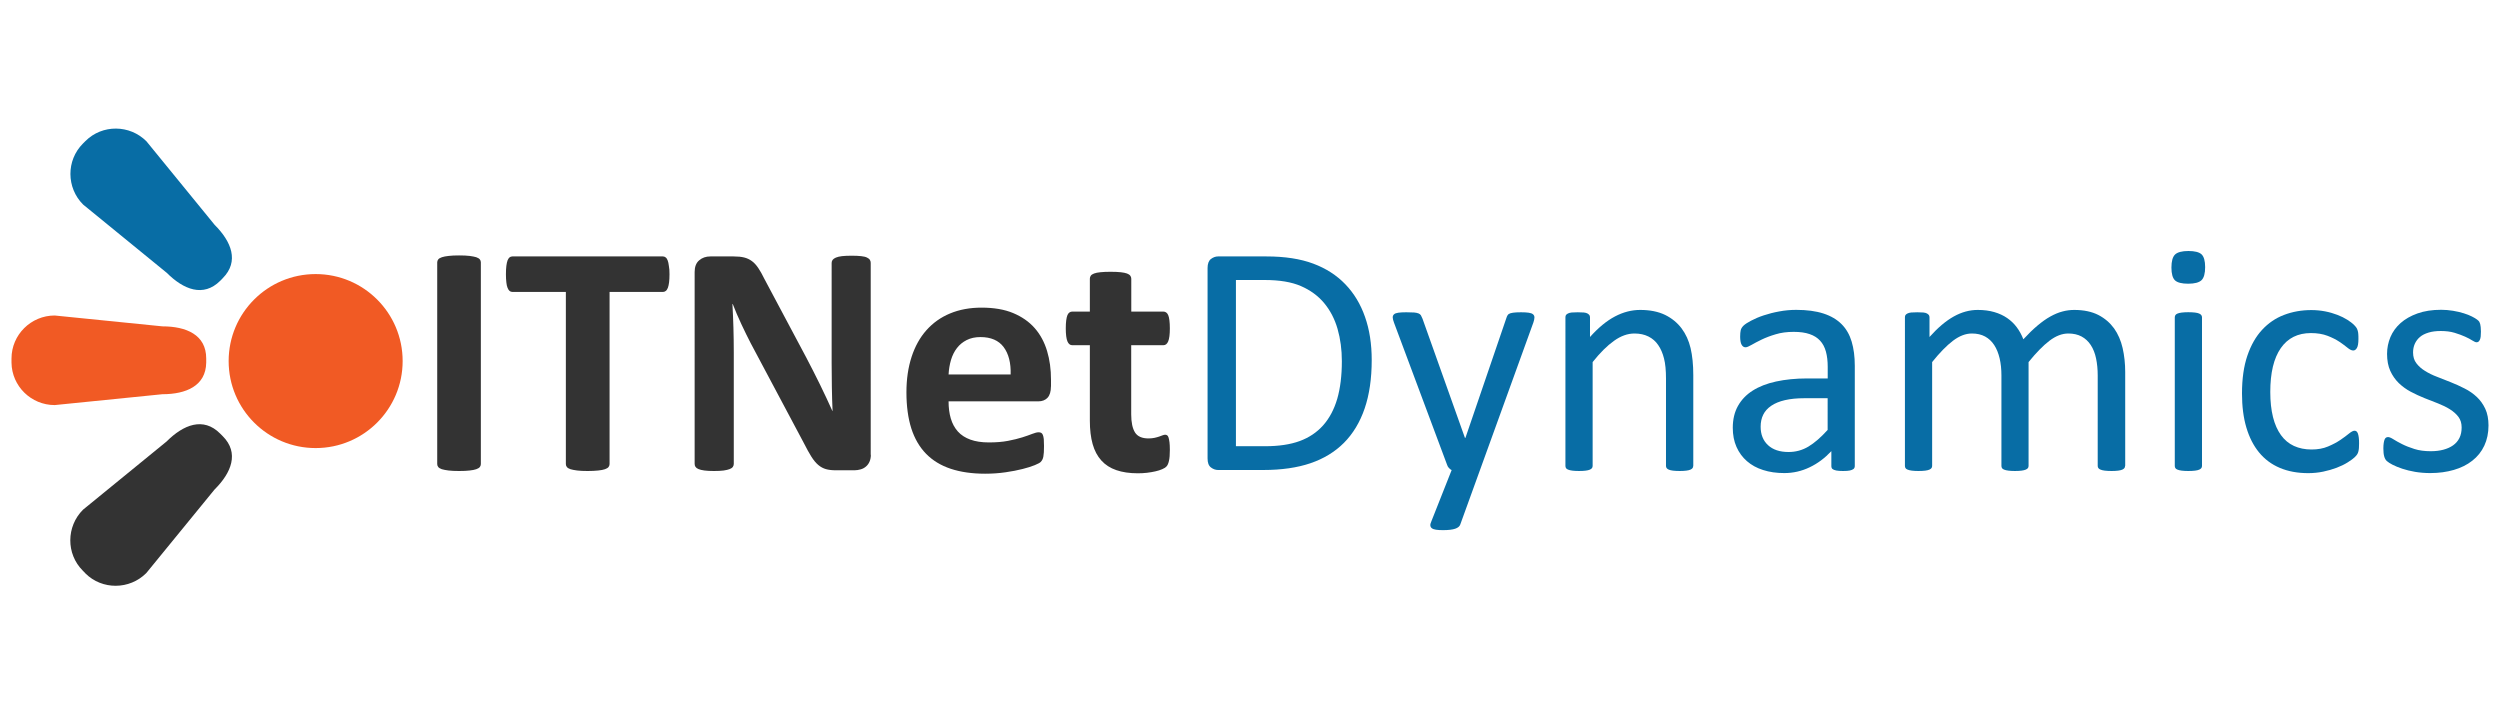 <svg xmlns="http://www.w3.org/2000/svg" xmlns:xlink="http://www.w3.org/1999/xlink" id="Layer_1" x="0px" y="0px" viewBox="0 0 350 100" style="enable-background:new 0 0 350 100;" xml:space="preserve">
<style type="text/css">
	.st0{fill:#F15A24;}
	.st1{fill:#086DA5;}
	.st2{fill:#333333;}
</style>
<g>
	<g>
		<path class="st0" d="M56.37,50.55c0-6.73-5.45-12.18-12.18-12.18s-12.18,5.45-12.18,12.18s5.45,12.18,12.18,12.18    S56.37,57.27,56.37,50.55z"></path>
		<path class="st0" d="M22.74,45.69L7.66,44.17c-3.32,0-6.05,2.7-6.05,6.02v0.09v0.41v0.09h0c0.05,3.29,2.75,5.93,6.05,5.93    l15.08-1.52c3.3,0,6.08-1.16,6.13-4.42h0v-0.09v-0.41v-0.09C28.87,46.86,26.06,45.69,22.74,45.69z"></path>
		<path class="st1" d="M31.18,38.95c2.34-2.35,1.22-5.13-1.13-7.47l-9.55-11.7c-2.35-2.35-6.18-2.38-8.53-0.04l0,0l-0.01,0.01    c0,0,0,0,0,0l-0.29,0.29l0,0l-0.06,0.06c-2.35,2.35-2.33,6.19,0.03,8.54l11.7,9.55c2.35,2.35,5.13,3.47,7.49,1.12l0.06-0.06l0,0    l0.18-0.18L31.18,38.95L31.18,38.95z"></path>
		<path class="st2" d="M31.18,61.06L31.18,61.06l-0.11-0.11l-0.2-0.2l0,0l-0.06-0.06c-2.35-2.35-5.13-1.24-7.49,1.12l-11.7,9.55    c-2.35,2.35-2.38,6.18-0.03,8.53l0.06,0.06h0l0.29,0.3c0,0,0,0.01,0,0.01l0.01,0.01l0,0c2.35,2.34,6.18,2.31,8.53-0.04l9.55-11.69    C32.41,66.18,33.52,63.4,31.18,61.06z"></path>
	</g>
	<g>
		<path class="st2" d="M67.32,64.97c0,0.15-0.05,0.29-0.15,0.42c-0.1,0.12-0.27,0.22-0.5,0.3c-0.23,0.08-0.54,0.14-0.92,0.18    c-0.39,0.05-0.88,0.07-1.48,0.07c-0.59,0-1.07-0.02-1.47-0.07c-0.39-0.05-0.7-0.11-0.94-0.18c-0.23-0.08-0.4-0.18-0.5-0.3    c-0.1-0.12-0.15-0.26-0.15-0.42V36.73c0-0.15,0.05-0.29,0.15-0.42c0.1-0.12,0.27-0.22,0.51-0.3c0.24-0.08,0.55-0.14,0.94-0.18    c0.38-0.05,0.87-0.07,1.46-0.07c0.6,0,1.09,0.02,1.48,0.07c0.38,0.05,0.69,0.11,0.92,0.18c0.23,0.08,0.4,0.18,0.5,0.3    c0.1,0.12,0.15,0.26,0.15,0.42V64.97z"></path>
		<path class="st2" d="M93.73,38.4c0,0.45-0.02,0.83-0.06,1.14c-0.04,0.32-0.1,0.57-0.17,0.76c-0.08,0.19-0.17,0.34-0.29,0.43    c-0.12,0.09-0.24,0.14-0.38,0.14h-7.49v24.1c0,0.15-0.05,0.29-0.15,0.42c-0.1,0.12-0.27,0.22-0.5,0.3    c-0.23,0.08-0.54,0.14-0.94,0.18s-0.88,0.07-1.47,0.07c-0.59,0-1.07-0.02-1.47-0.07c-0.39-0.05-0.7-0.11-0.94-0.18    c-0.23-0.08-0.4-0.18-0.5-0.3c-0.1-0.12-0.15-0.26-0.15-0.42v-24.1h-7.49c-0.15,0-0.29-0.05-0.39-0.14    c-0.11-0.09-0.2-0.23-0.28-0.43c-0.08-0.19-0.14-0.45-0.17-0.76c-0.04-0.32-0.06-0.7-0.06-1.14c0-0.46,0.02-0.85,0.06-1.18    c0.04-0.32,0.1-0.58,0.17-0.77c0.08-0.19,0.17-0.33,0.28-0.42c0.11-0.08,0.24-0.13,0.39-0.13h21.07c0.14,0,0.27,0.04,0.38,0.13    c0.12,0.08,0.21,0.22,0.29,0.42c0.08,0.19,0.13,0.45,0.17,0.77C93.71,37.54,93.73,37.93,93.73,38.4z"></path>
		<path class="st2" d="M121.92,63.67c0,0.35-0.06,0.67-0.18,0.95c-0.12,0.28-0.29,0.51-0.5,0.69c-0.21,0.18-0.45,0.32-0.74,0.4    c-0.29,0.08-0.57,0.13-0.87,0.13h-2.59c-0.54,0-1.01-0.05-1.4-0.16c-0.39-0.11-0.75-0.3-1.09-0.59c-0.33-0.28-0.65-0.67-0.96-1.16    c-0.31-0.49-0.65-1.11-1.04-1.88l-7.44-13.98c-0.43-0.83-0.87-1.73-1.32-2.69c-0.45-0.96-0.85-1.9-1.2-2.81h-0.05    c0.06,1.11,0.11,2.21,0.14,3.32c0.03,1.1,0.05,2.24,0.05,3.41v15.64c0,0.15-0.04,0.29-0.13,0.42c-0.08,0.12-0.23,0.23-0.44,0.31    c-0.21,0.08-0.49,0.15-0.84,0.2c-0.35,0.05-0.81,0.07-1.36,0.07c-0.54,0-0.99-0.02-1.34-0.07c-0.35-0.05-0.63-0.11-0.83-0.2    c-0.2-0.08-0.34-0.19-0.42-0.31c-0.08-0.12-0.12-0.26-0.12-0.42V38.07c0-0.72,0.21-1.27,0.64-1.63c0.42-0.36,0.94-0.54,1.56-0.54    h3.26c0.59,0,1.08,0.05,1.48,0.15c0.4,0.1,0.76,0.27,1.07,0.5c0.32,0.23,0.61,0.55,0.89,0.96c0.28,0.41,0.56,0.91,0.85,1.51    l5.82,10.93c0.34,0.66,0.67,1.31,1.01,1.95c0.33,0.64,0.65,1.28,0.96,1.92c0.31,0.64,0.61,1.27,0.9,1.88    c0.29,0.62,0.58,1.23,0.85,1.85h0.02c-0.05-1.08-0.08-2.2-0.1-3.37c-0.02-1.17-0.03-2.29-0.03-3.35V36.8    c0-0.15,0.05-0.29,0.14-0.42c0.09-0.12,0.25-0.23,0.46-0.32c0.22-0.09,0.5-0.16,0.85-0.2c0.35-0.04,0.81-0.06,1.36-0.06    c0.52,0,0.96,0.02,1.32,0.06c0.35,0.04,0.63,0.1,0.82,0.2c0.19,0.09,0.33,0.2,0.4,0.32c0.08,0.12,0.12,0.26,0.12,0.42V63.67z"></path>
		<path class="st2" d="M147.13,54.11c0,0.71-0.16,1.23-0.47,1.57c-0.32,0.34-0.75,0.51-1.31,0.51H132.8c0,0.88,0.1,1.68,0.31,2.39    c0.21,0.72,0.54,1.32,0.99,1.83c0.45,0.5,1.04,0.88,1.76,1.14c0.72,0.26,1.57,0.39,2.58,0.39c1.02,0,1.91-0.07,2.68-0.22    c0.77-0.15,1.44-0.31,2-0.49c0.56-0.18,1.03-0.34,1.4-0.49c0.37-0.15,0.67-0.22,0.9-0.22c0.14,0,0.25,0.03,0.35,0.08    c0.09,0.05,0.17,0.15,0.23,0.29c0.06,0.14,0.1,0.34,0.13,0.59c0.02,0.25,0.03,0.57,0.03,0.96c0,0.34-0.01,0.63-0.02,0.87    c-0.02,0.24-0.04,0.44-0.07,0.61c-0.03,0.17-0.08,0.31-0.14,0.43c-0.06,0.12-0.14,0.23-0.24,0.33c-0.1,0.11-0.37,0.25-0.82,0.44    c-0.45,0.18-1.02,0.37-1.71,0.54c-0.69,0.18-1.49,0.33-2.38,0.46c-0.89,0.13-1.85,0.2-2.86,0.2c-1.83,0-3.44-0.23-4.82-0.69    c-1.38-0.46-2.53-1.16-3.45-2.1c-0.92-0.94-1.61-2.13-2.07-3.56c-0.45-1.43-0.68-3.11-0.68-5.04c0-1.83,0.24-3.48,0.72-4.96    c0.48-1.47,1.17-2.72,2.08-3.74c0.91-1.02,2.01-1.81,3.32-2.35c1.3-0.54,2.77-0.81,4.4-0.81c1.72,0,3.2,0.25,4.42,0.76    c1.22,0.51,2.23,1.21,3.02,2.11c0.79,0.9,1.36,1.97,1.73,3.2c0.37,1.23,0.55,2.57,0.55,4.02V54.11z M141.49,52.44    c0.05-1.63-0.28-2.91-0.98-3.85c-0.7-0.93-1.78-1.4-3.25-1.4c-0.74,0-1.38,0.14-1.93,0.42c-0.55,0.28-1,0.65-1.36,1.12    c-0.36,0.47-0.64,1.02-0.83,1.66c-0.19,0.64-0.3,1.32-0.34,2.04H141.49z"></path>
		<path class="st2" d="M163.78,62.98c0,0.68-0.04,1.2-0.13,1.56c-0.08,0.36-0.2,0.62-0.34,0.76c-0.14,0.15-0.34,0.28-0.61,0.39    c-0.27,0.12-0.59,0.22-0.95,0.3c-0.36,0.08-0.75,0.15-1.18,0.2c-0.42,0.05-0.85,0.07-1.28,0.07c-1.16,0-2.16-0.15-3-0.44    c-0.85-0.29-1.55-0.74-2.1-1.35c-0.55-0.61-0.96-1.37-1.22-2.3c-0.26-0.92-0.39-2.02-0.39-3.28V48.33h-2.47    c-0.29,0-0.52-0.18-0.67-0.54c-0.15-0.36-0.23-0.97-0.23-1.81c0-0.45,0.02-0.82,0.06-1.13c0.04-0.31,0.1-0.55,0.17-0.73    c0.08-0.18,0.17-0.3,0.29-0.38c0.12-0.08,0.25-0.12,0.4-0.12h2.45v-4.6c0-0.15,0.04-0.29,0.13-0.42c0.08-0.12,0.24-0.23,0.46-0.31    c0.22-0.08,0.52-0.15,0.9-0.18c0.38-0.04,0.84-0.06,1.4-0.06c0.57,0,1.04,0.02,1.42,0.06c0.38,0.04,0.67,0.1,0.89,0.18    c0.22,0.08,0.37,0.19,0.46,0.31c0.09,0.12,0.14,0.26,0.14,0.42v4.6h4.48c0.15,0,0.29,0.04,0.4,0.12c0.12,0.08,0.21,0.2,0.29,0.38    c0.08,0.18,0.13,0.42,0.17,0.73c0.04,0.31,0.06,0.69,0.06,1.13c0,0.85-0.08,1.45-0.23,1.81c-0.15,0.36-0.38,0.54-0.67,0.54h-4.51    v9.68c0,1.12,0.18,1.97,0.53,2.53c0.35,0.56,0.99,0.84,1.89,0.84c0.31,0,0.59-0.03,0.83-0.08c0.25-0.05,0.47-0.12,0.66-0.18    c0.19-0.07,0.35-0.13,0.49-0.18c0.13-0.05,0.25-0.08,0.36-0.08c0.09,0,0.18,0.03,0.27,0.08c0.08,0.05,0.15,0.16,0.2,0.32    c0.05,0.16,0.09,0.38,0.13,0.66C163.76,62.19,163.78,62.55,163.78,62.98z"></path>
		<path class="st1" d="M192.04,50.41c0,2.59-0.33,4.85-0.99,6.78c-0.66,1.93-1.63,3.53-2.9,4.81c-1.27,1.27-2.83,2.22-4.68,2.85    c-1.85,0.63-4.05,0.95-6.61,0.95h-6.33c-0.35,0-0.69-0.12-1-0.36c-0.32-0.24-0.47-0.66-0.47-1.26V37.52c0-0.6,0.16-1.02,0.47-1.26    c0.32-0.24,0.65-0.36,1-0.36h6.77c2.59,0,4.77,0.34,6.56,1.01c1.79,0.67,3.28,1.63,4.49,2.89c1.21,1.26,2.13,2.78,2.75,4.56    C191.73,46.14,192.04,48.16,192.04,50.41z M187.86,50.57c0-1.62-0.2-3.12-0.6-4.52c-0.4-1.39-1.03-2.6-1.88-3.62    c-0.85-1.02-1.94-1.81-3.25-2.38c-1.31-0.57-3-0.85-5.06-0.85h-4.04v23.27h4.09c1.91,0,3.52-0.24,4.83-0.72    c1.31-0.48,2.4-1.21,3.28-2.19c0.88-0.99,1.54-2.22,1.98-3.71C187.64,54.36,187.86,52.6,187.86,50.57z"></path>
		<path class="st1" d="M207.2,65.8l-2.77,7.65c-0.09,0.25-0.33,0.44-0.7,0.57c-0.38,0.13-0.95,0.2-1.72,0.2    c-0.4,0-0.72-0.02-0.97-0.06c-0.25-0.04-0.44-0.1-0.57-0.2c-0.13-0.09-0.2-0.22-0.22-0.37c-0.02-0.15,0.02-0.34,0.12-0.55    l2.86-7.23c-0.14-0.06-0.27-0.16-0.39-0.3c-0.12-0.14-0.21-0.28-0.25-0.44l-7.42-19.87c-0.12-0.32-0.19-0.58-0.19-0.76    c0-0.18,0.06-0.33,0.19-0.44c0.12-0.11,0.32-0.18,0.6-0.22c0.28-0.04,0.65-0.06,1.11-0.06s0.82,0.01,1.09,0.03    c0.26,0.02,0.47,0.07,0.62,0.13c0.15,0.06,0.27,0.15,0.34,0.27c0.07,0.12,0.14,0.27,0.22,0.47l5.94,16.68h0.07l5.73-16.77    c0.09-0.29,0.2-0.48,0.34-0.57c0.13-0.08,0.33-0.15,0.59-0.18c0.26-0.04,0.64-0.06,1.13-0.06c0.43,0,0.79,0.02,1.06,0.06    c0.28,0.04,0.48,0.11,0.61,0.22c0.13,0.11,0.2,0.25,0.2,0.44c0,0.18-0.05,0.42-0.14,0.69L207.2,65.8z"></path>
		<path class="st1" d="M237.05,65.22c0,0.12-0.03,0.23-0.09,0.31c-0.06,0.08-0.16,0.16-0.3,0.22c-0.14,0.06-0.33,0.11-0.58,0.14    c-0.25,0.03-0.55,0.05-0.92,0.05c-0.39,0-0.7-0.02-0.95-0.05c-0.25-0.03-0.44-0.08-0.58-0.14c-0.14-0.06-0.24-0.13-0.3-0.22    c-0.06-0.08-0.09-0.19-0.09-0.31V53.04c0-1.19-0.09-2.14-0.28-2.86c-0.18-0.72-0.45-1.35-0.81-1.87c-0.35-0.52-0.81-0.92-1.37-1.2    c-0.56-0.28-1.21-0.42-1.95-0.42c-0.96,0-1.91,0.34-2.86,1.02c-0.96,0.68-1.96,1.67-3,2.98v14.53c0,0.12-0.03,0.23-0.09,0.31    c-0.06,0.08-0.16,0.16-0.3,0.22c-0.14,0.06-0.33,0.11-0.58,0.14c-0.25,0.03-0.56,0.05-0.95,0.05c-0.37,0-0.68-0.02-0.92-0.05    c-0.25-0.03-0.44-0.08-0.59-0.14c-0.15-0.06-0.25-0.13-0.3-0.22c-0.05-0.08-0.08-0.19-0.08-0.31V44.43c0-0.12,0.02-0.23,0.07-0.31    c0.05-0.08,0.14-0.16,0.28-0.23c0.14-0.07,0.32-0.12,0.53-0.14c0.22-0.02,0.5-0.03,0.85-0.03c0.34,0,0.62,0.01,0.84,0.03    c0.22,0.02,0.4,0.07,0.52,0.14c0.12,0.07,0.21,0.15,0.27,0.23c0.05,0.08,0.08,0.19,0.08,0.31v2.75c1.17-1.31,2.34-2.27,3.5-2.88    c1.16-0.61,2.34-0.91,3.52-0.91c1.39,0,2.55,0.24,3.5,0.7c0.95,0.47,1.71,1.1,2.3,1.88c0.59,0.79,1.01,1.71,1.26,2.76    c0.25,1.06,0.38,2.32,0.38,3.8V65.22z"></path>
		<path class="st1" d="M259.67,65.24c0,0.18-0.06,0.32-0.18,0.42c-0.12,0.09-0.29,0.16-0.51,0.21c-0.22,0.05-0.53,0.07-0.95,0.07    c-0.4,0-0.72-0.02-0.96-0.07c-0.24-0.05-0.41-0.12-0.52-0.21c-0.11-0.09-0.16-0.23-0.16-0.42v-2.08    c-0.91,0.97-1.92,1.73-3.04,2.26c-1.12,0.54-2.3,0.81-3.55,0.81c-1.09,0-2.08-0.14-2.97-0.43c-0.89-0.28-1.64-0.7-2.26-1.24    c-0.62-0.54-1.11-1.2-1.46-1.99c-0.35-0.79-0.52-1.68-0.52-2.68c0-1.17,0.24-2.19,0.72-3.05c0.48-0.86,1.16-1.58,2.06-2.15    c0.89-0.57,1.99-1,3.28-1.28c1.29-0.28,2.75-0.43,4.37-0.43h2.86v-1.62c0-0.8-0.08-1.51-0.25-2.13c-0.17-0.62-0.44-1.13-0.82-1.54    c-0.38-0.41-0.87-0.72-1.47-0.92c-0.6-0.21-1.34-0.31-2.22-0.31c-0.94,0-1.78,0.11-2.53,0.34c-0.75,0.22-1.4,0.47-1.96,0.74    c-0.56,0.27-1.03,0.52-1.41,0.74c-0.38,0.22-0.66,0.34-0.84,0.34c-0.12,0-0.23-0.03-0.32-0.09c-0.09-0.06-0.17-0.15-0.24-0.28    c-0.07-0.12-0.12-0.28-0.15-0.47c-0.03-0.19-0.05-0.4-0.05-0.64c0-0.38,0.03-0.69,0.08-0.91c0.05-0.22,0.19-0.44,0.39-0.64    c0.21-0.2,0.57-0.44,1.07-0.7c0.51-0.27,1.09-0.52,1.76-0.74c0.66-0.22,1.39-0.41,2.17-0.55c0.79-0.15,1.58-0.22,2.38-0.22    c1.49,0,2.76,0.17,3.81,0.51c1.05,0.34,1.89,0.84,2.54,1.49c0.65,0.65,1.12,1.47,1.41,2.44c0.29,0.97,0.44,2.1,0.44,3.4V65.24z     M255.88,55.75h-3.26c-1.05,0-1.96,0.09-2.73,0.27c-0.77,0.18-1.41,0.44-1.92,0.79c-0.51,0.35-0.88,0.76-1.12,1.25    c-0.24,0.49-0.36,1.04-0.36,1.68c0,1.08,0.34,1.94,1.03,2.58c0.69,0.64,1.64,0.96,2.88,0.96c1,0,1.93-0.25,2.78-0.76    c0.85-0.51,1.75-1.29,2.69-2.33V55.75z"></path>
		<path class="st1" d="M297.51,65.22c0,0.12-0.03,0.23-0.09,0.31c-0.06,0.08-0.16,0.16-0.3,0.22c-0.14,0.06-0.33,0.11-0.58,0.14    c-0.25,0.03-0.55,0.05-0.92,0.05c-0.39,0-0.7-0.02-0.95-0.05c-0.25-0.03-0.44-0.08-0.59-0.14c-0.15-0.06-0.25-0.13-0.31-0.22    c-0.06-0.08-0.09-0.19-0.09-0.31V52.58c0-0.88-0.08-1.68-0.23-2.4c-0.15-0.72-0.4-1.35-0.74-1.87c-0.34-0.52-0.77-0.92-1.29-1.2    c-0.52-0.28-1.14-0.42-1.85-0.42c-0.88,0-1.76,0.34-2.65,1.02c-0.89,0.68-1.86,1.67-2.92,2.98v14.53c0,0.12-0.03,0.23-0.09,0.31    c-0.06,0.08-0.17,0.16-0.31,0.22c-0.15,0.06-0.34,0.11-0.59,0.14c-0.25,0.03-0.55,0.05-0.92,0.05c-0.35,0-0.66-0.02-0.91-0.05    c-0.25-0.03-0.45-0.08-0.6-0.14c-0.15-0.06-0.25-0.13-0.3-0.22c-0.05-0.08-0.08-0.19-0.08-0.31V52.58c0-0.88-0.08-1.68-0.25-2.4    c-0.17-0.72-0.42-1.35-0.76-1.87c-0.34-0.52-0.77-0.92-1.28-1.2c-0.52-0.28-1.13-0.42-1.84-0.42c-0.88,0-1.76,0.34-2.66,1.02    c-0.89,0.68-1.86,1.67-2.91,2.98v14.53c0,0.12-0.03,0.23-0.09,0.31c-0.06,0.08-0.16,0.16-0.3,0.22c-0.14,0.06-0.33,0.11-0.58,0.14    c-0.25,0.03-0.56,0.05-0.95,0.05c-0.37,0-0.68-0.02-0.92-0.05c-0.25-0.03-0.44-0.08-0.59-0.14c-0.15-0.06-0.25-0.13-0.3-0.22    c-0.05-0.08-0.08-0.19-0.08-0.31V44.43c0-0.12,0.02-0.23,0.07-0.31c0.05-0.08,0.14-0.16,0.28-0.23c0.14-0.07,0.32-0.12,0.53-0.14    c0.22-0.02,0.5-0.03,0.85-0.03c0.34,0,0.62,0.01,0.84,0.03c0.22,0.02,0.4,0.07,0.52,0.14c0.12,0.07,0.21,0.15,0.27,0.23    c0.05,0.08,0.08,0.19,0.08,0.31v2.75c1.17-1.31,2.31-2.27,3.41-2.88c1.1-0.61,2.21-0.91,3.34-0.91c0.86,0,1.64,0.1,2.32,0.3    c0.69,0.2,1.29,0.48,1.81,0.84c0.52,0.36,0.97,0.79,1.34,1.29c0.37,0.5,0.68,1.06,0.92,1.68c0.69-0.75,1.35-1.39,1.98-1.92    c0.62-0.52,1.22-0.95,1.8-1.27c0.58-0.32,1.14-0.56,1.69-0.7c0.55-0.15,1.1-0.22,1.65-0.22c1.34,0,2.46,0.24,3.37,0.7    c0.91,0.47,1.64,1.1,2.21,1.88c0.56,0.79,0.96,1.71,1.2,2.76c0.24,1.06,0.36,2.17,0.36,3.34V65.22z"></path>
		<path class="st1" d="M308.72,37.4c0,0.89-0.17,1.5-0.51,1.83c-0.34,0.32-0.96,0.49-1.87,0.49c-0.89,0-1.51-0.16-1.84-0.47    c-0.33-0.32-0.5-0.91-0.5-1.79c0-0.89,0.17-1.5,0.51-1.83c0.34-0.32,0.96-0.49,1.87-0.49c0.89,0,1.51,0.16,1.84,0.47    C308.55,35.93,308.72,36.52,308.72,37.4z M308.28,65.22c0,0.12-0.03,0.23-0.09,0.31c-0.06,0.08-0.16,0.16-0.3,0.22    c-0.14,0.06-0.33,0.11-0.58,0.14c-0.25,0.03-0.56,0.05-0.95,0.05c-0.37,0-0.68-0.02-0.92-0.05c-0.25-0.03-0.44-0.08-0.59-0.14    c-0.15-0.06-0.25-0.13-0.3-0.22c-0.05-0.08-0.08-0.19-0.08-0.31V44.43c0-0.11,0.03-0.21,0.08-0.3c0.05-0.09,0.15-0.17,0.3-0.23    c0.15-0.06,0.34-0.11,0.59-0.14c0.25-0.03,0.55-0.05,0.92-0.05c0.38,0,0.7,0.02,0.95,0.05c0.25,0.03,0.44,0.08,0.58,0.14    c0.14,0.06,0.24,0.14,0.3,0.23c0.06,0.09,0.09,0.19,0.09,0.3V65.22z"></path>
		<path class="st1" d="M330.27,62.05c0,0.26-0.01,0.49-0.02,0.68c-0.02,0.19-0.04,0.35-0.08,0.49c-0.04,0.13-0.08,0.25-0.14,0.35    c-0.05,0.1-0.18,0.25-0.37,0.44c-0.19,0.19-0.52,0.43-0.98,0.72c-0.46,0.29-0.98,0.54-1.56,0.76c-0.58,0.22-1.21,0.4-1.88,0.54    c-0.68,0.14-1.38,0.21-2.1,0.21c-1.49,0-2.82-0.25-3.97-0.74c-1.16-0.49-2.12-1.21-2.9-2.16c-0.78-0.95-1.37-2.11-1.78-3.49    c-0.41-1.38-0.61-2.97-0.61-4.77c0-2.05,0.25-3.81,0.75-5.28c0.5-1.47,1.19-2.68,2.06-3.62c0.87-0.94,1.89-1.64,3.07-2.09    c1.18-0.45,2.45-0.68,3.82-0.68c0.66,0,1.31,0.06,1.93,0.18c0.62,0.12,1.2,0.29,1.72,0.49c0.52,0.2,0.99,0.43,1.4,0.69    c0.41,0.26,0.7,0.49,0.89,0.67c0.18,0.18,0.31,0.33,0.38,0.44c0.07,0.11,0.13,0.24,0.17,0.38c0.05,0.15,0.08,0.31,0.09,0.5    c0.02,0.18,0.02,0.42,0.02,0.69c0,0.6-0.07,1.02-0.21,1.26c-0.14,0.24-0.31,0.36-0.51,0.36c-0.23,0-0.5-0.13-0.8-0.38    c-0.3-0.25-0.68-0.53-1.14-0.84c-0.46-0.31-1.02-0.59-1.67-0.84c-0.66-0.25-1.43-0.38-2.32-0.38c-1.83,0-3.24,0.7-4.22,2.11    c-0.98,1.41-1.47,3.45-1.47,6.13c0,1.34,0.13,2.51,0.38,3.52c0.25,1.01,0.63,1.85,1.12,2.53c0.49,0.68,1.1,1.18,1.81,1.51    c0.72,0.33,1.54,0.5,2.46,0.5c0.88,0,1.65-0.14,2.31-0.42c0.66-0.28,1.24-0.58,1.72-0.91c0.49-0.33,0.89-0.63,1.22-0.9    c0.33-0.27,0.59-0.4,0.77-0.4c0.11,0,0.2,0.03,0.28,0.09c0.08,0.06,0.14,0.17,0.2,0.31c0.05,0.15,0.09,0.33,0.12,0.55    C330.26,61.48,330.27,61.75,330.27,62.05z"></path>
		<path class="st1" d="M348.39,59.56c0,1.06-0.2,2.01-0.59,2.84c-0.39,0.83-0.95,1.53-1.68,2.1c-0.72,0.57-1.59,1-2.59,1.29    c-1,0.29-2.1,0.44-3.3,0.44c-0.74,0-1.44-0.06-2.11-0.17c-0.67-0.12-1.27-0.26-1.8-0.44c-0.53-0.18-0.98-0.36-1.35-0.55    c-0.37-0.19-0.64-0.37-0.81-0.52c-0.17-0.15-0.29-0.37-0.37-0.65c-0.08-0.28-0.12-0.65-0.12-1.13c0-0.29,0.02-0.54,0.05-0.74    c0.03-0.2,0.07-0.36,0.12-0.49c0.05-0.12,0.11-0.21,0.2-0.27c0.08-0.05,0.18-0.08,0.29-0.08c0.17,0,0.42,0.1,0.75,0.31    c0.33,0.21,0.74,0.44,1.22,0.68c0.49,0.25,1.06,0.47,1.72,0.68c0.66,0.21,1.42,0.31,2.29,0.31c0.65,0,1.23-0.07,1.76-0.21    c0.52-0.14,0.98-0.34,1.36-0.61c0.38-0.27,0.68-0.61,0.89-1.03c0.21-0.42,0.31-0.91,0.31-1.48c0-0.59-0.15-1.08-0.45-1.48    c-0.3-0.4-0.7-0.75-1.19-1.06c-0.49-0.31-1.05-0.58-1.66-0.82c-0.62-0.24-1.25-0.49-1.91-0.75c-0.65-0.26-1.29-0.56-1.92-0.89    c-0.62-0.33-1.18-0.74-1.67-1.21c-0.49-0.48-0.89-1.05-1.19-1.71c-0.3-0.66-0.45-1.46-0.45-2.38c0-0.82,0.16-1.6,0.47-2.35    c0.32-0.75,0.79-1.4,1.42-1.96c0.63-0.56,1.42-1.01,2.37-1.35c0.95-0.34,2.05-0.51,3.32-0.51c0.55,0,1.11,0.05,1.66,0.14    c0.55,0.09,1.05,0.21,1.5,0.35c0.45,0.14,0.83,0.29,1.14,0.45c0.32,0.16,0.55,0.3,0.72,0.43c0.16,0.12,0.27,0.23,0.32,0.32    c0.05,0.09,0.09,0.2,0.12,0.31c0.02,0.12,0.05,0.26,0.07,0.43c0.02,0.17,0.03,0.38,0.03,0.62c0,0.26-0.01,0.49-0.03,0.68    c-0.02,0.19-0.06,0.35-0.12,0.47c-0.05,0.12-0.12,0.21-0.2,0.27c-0.08,0.05-0.16,0.08-0.25,0.08c-0.14,0-0.34-0.08-0.6-0.25    c-0.26-0.17-0.6-0.35-1.02-0.54c-0.42-0.19-0.91-0.37-1.47-0.54c-0.56-0.17-1.21-0.25-1.93-0.25c-0.65,0-1.22,0.07-1.71,0.22    c-0.49,0.15-0.9,0.35-1.21,0.62c-0.32,0.27-0.55,0.59-0.72,0.96c-0.16,0.37-0.24,0.77-0.24,1.2c0,0.6,0.15,1.11,0.46,1.51    c0.31,0.41,0.71,0.77,1.2,1.07c0.49,0.31,1.05,0.59,1.69,0.83c0.63,0.25,1.27,0.5,1.93,0.76c0.65,0.26,1.3,0.55,1.94,0.88    c0.64,0.32,1.21,0.72,1.7,1.18c0.49,0.46,0.89,1.02,1.19,1.66S348.39,58.67,348.39,59.56z"></path>
	</g>
</g>
</svg>